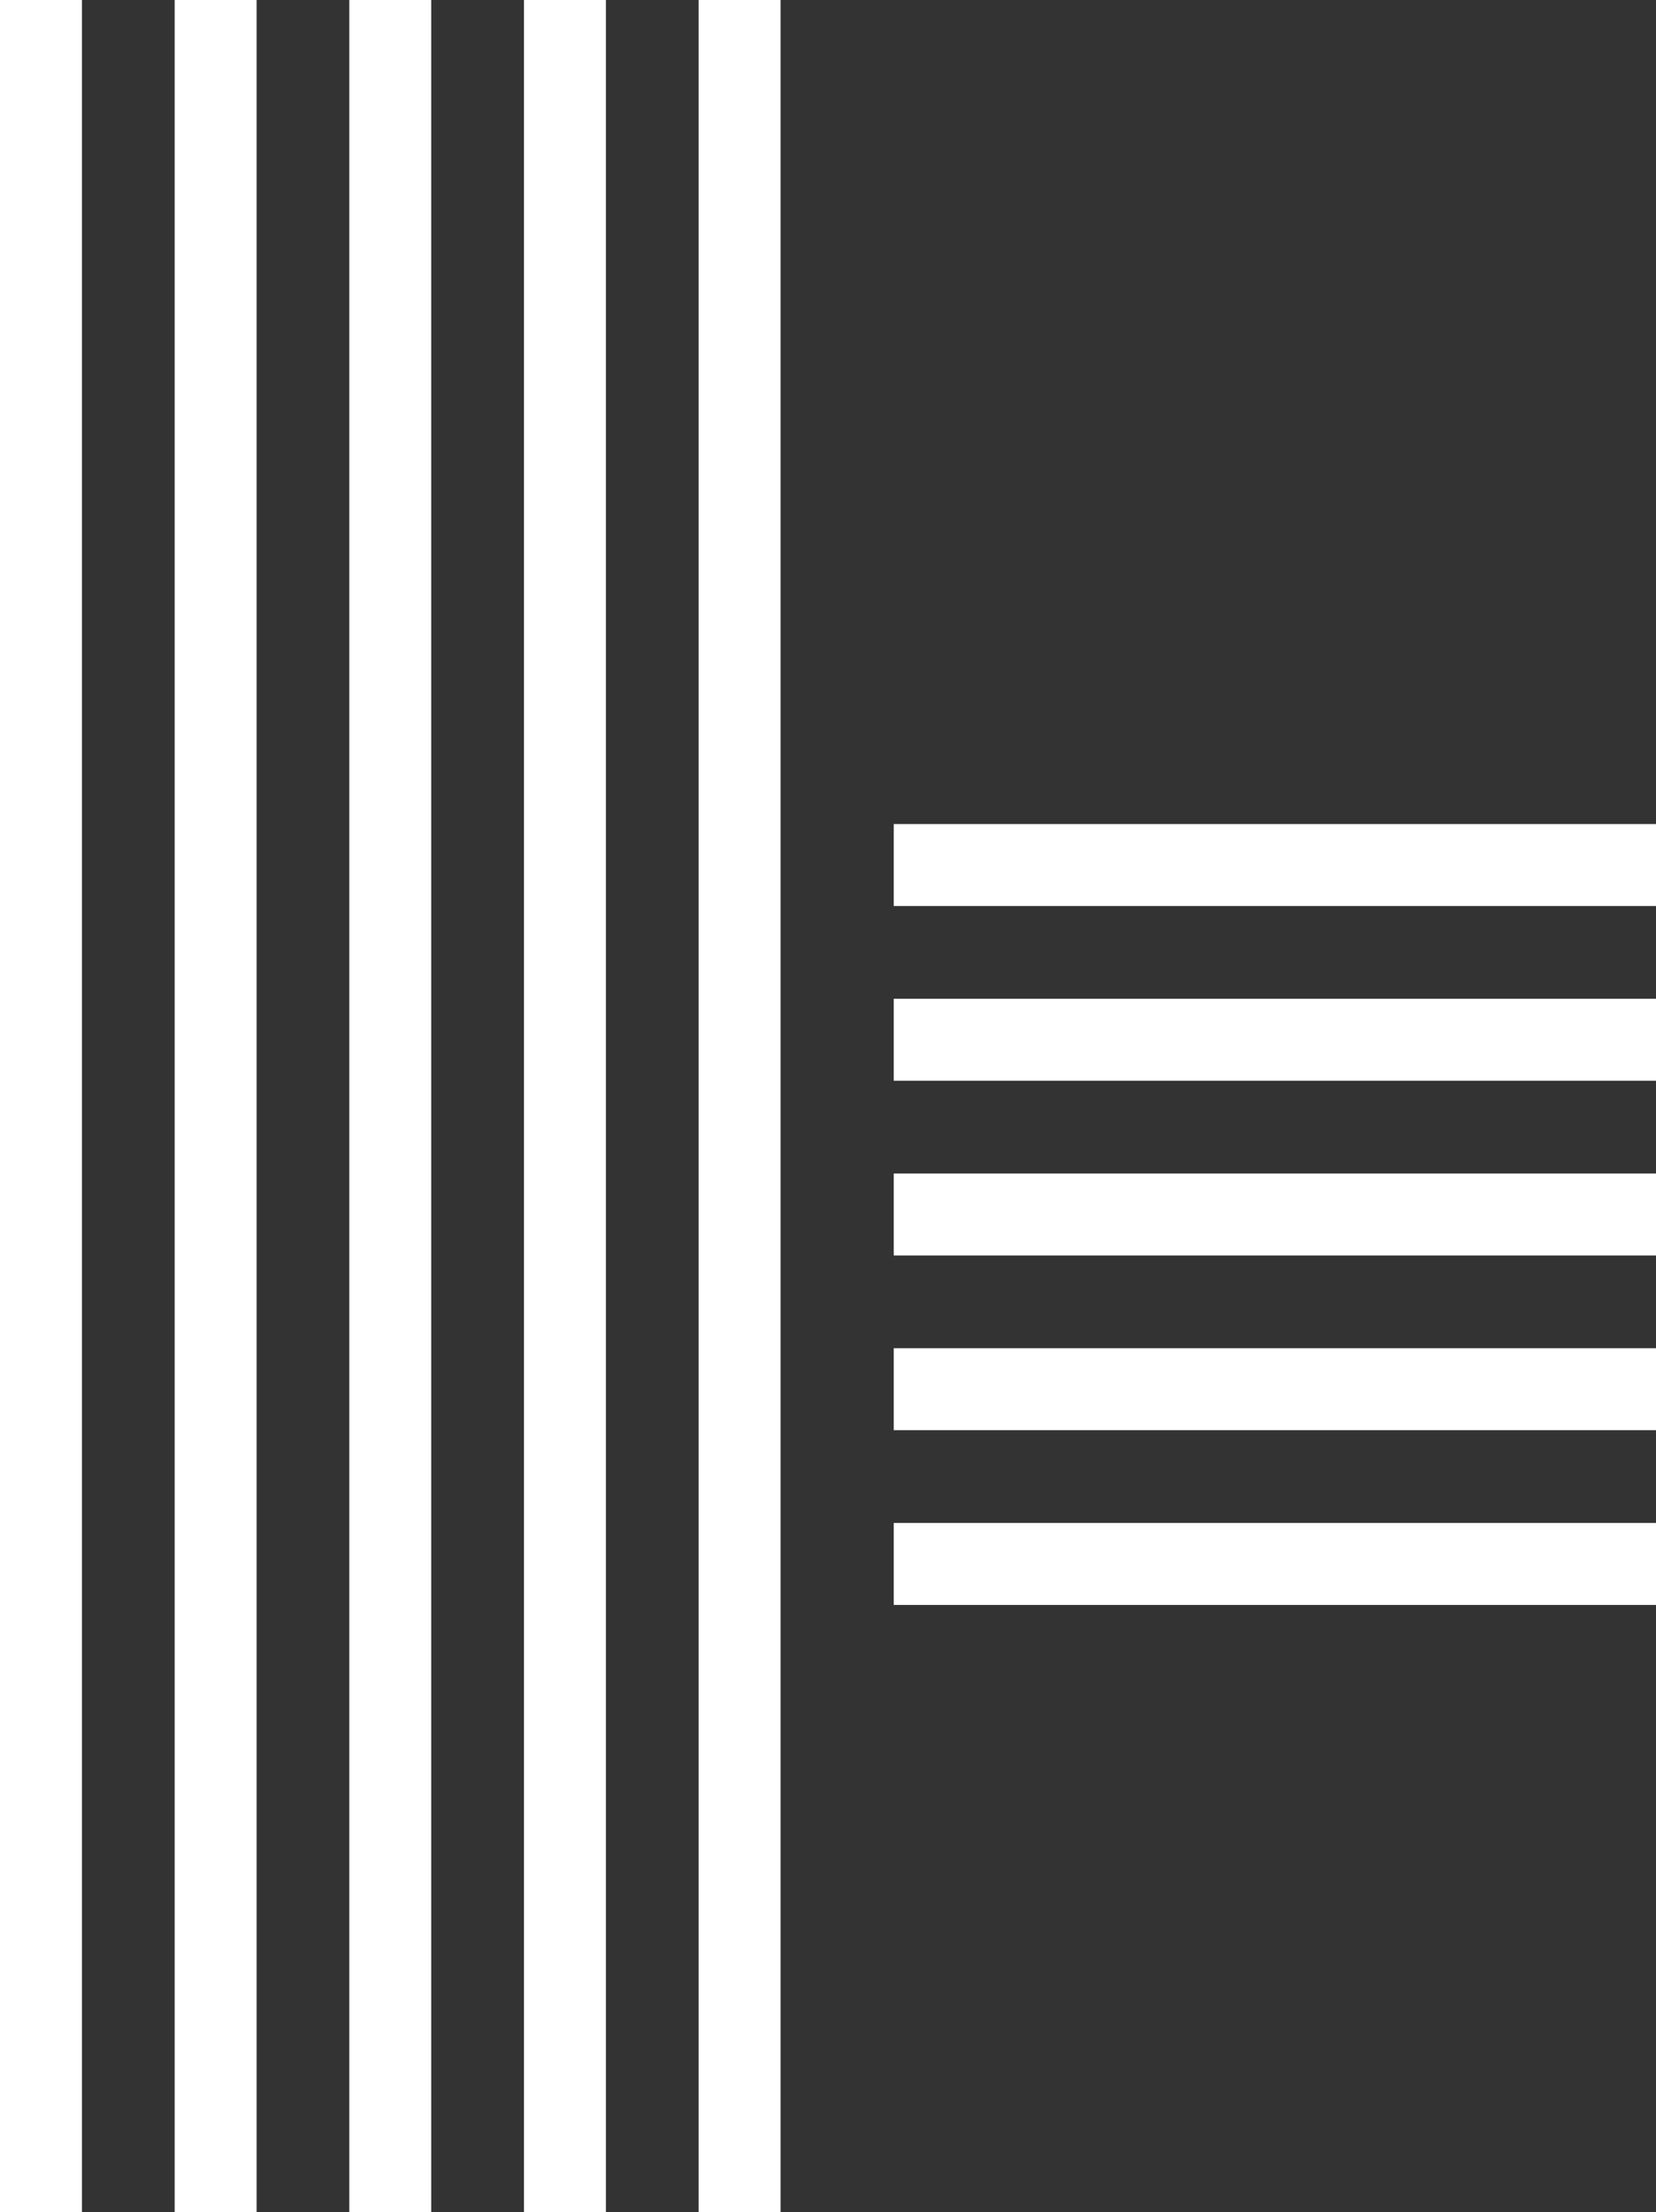 <svg xmlns="http://www.w3.org/2000/svg" width="383.997" height="512.768" viewBox="0 0 383.997 512.768"><rect x="0" y="0" width="383.997" height="512.768" fill="#333333" stroke="none"/><g transform="translate(-299.879 -373.997)"><rect width="19" height="176.752" transform="translate(683.876 727) rotate(90)" fill="#fff"/><rect width="19" height="512.768" transform="translate(318.879 886.765) rotate(180)" fill="#fff"/><rect width="19" height="176.752" transform="translate(683.876 686.5) rotate(90)" fill="#fff"/><rect width="19" height="512.768" transform="translate(359.379 886.765) rotate(180)" fill="#fff"/><rect width="19" height="176.752" transform="translate(683.876 646) rotate(90)" fill="#fff"/><rect width="19" height="512.768" transform="translate(399.879 886.765) rotate(180)" fill="#fff"/><rect width="19" height="176.752" transform="translate(683.876 605.5) rotate(90)" fill="#fff"/><rect width="19" height="512.768" transform="translate(440.379 886.765) rotate(180)" fill="#fff"/><rect width="19" height="176.752" transform="translate(683.876 565) rotate(90)" fill="#fff"/><rect width="19" height="512.768" transform="translate(480.879 886.765) rotate(180)" fill="#fff"/></g></svg>